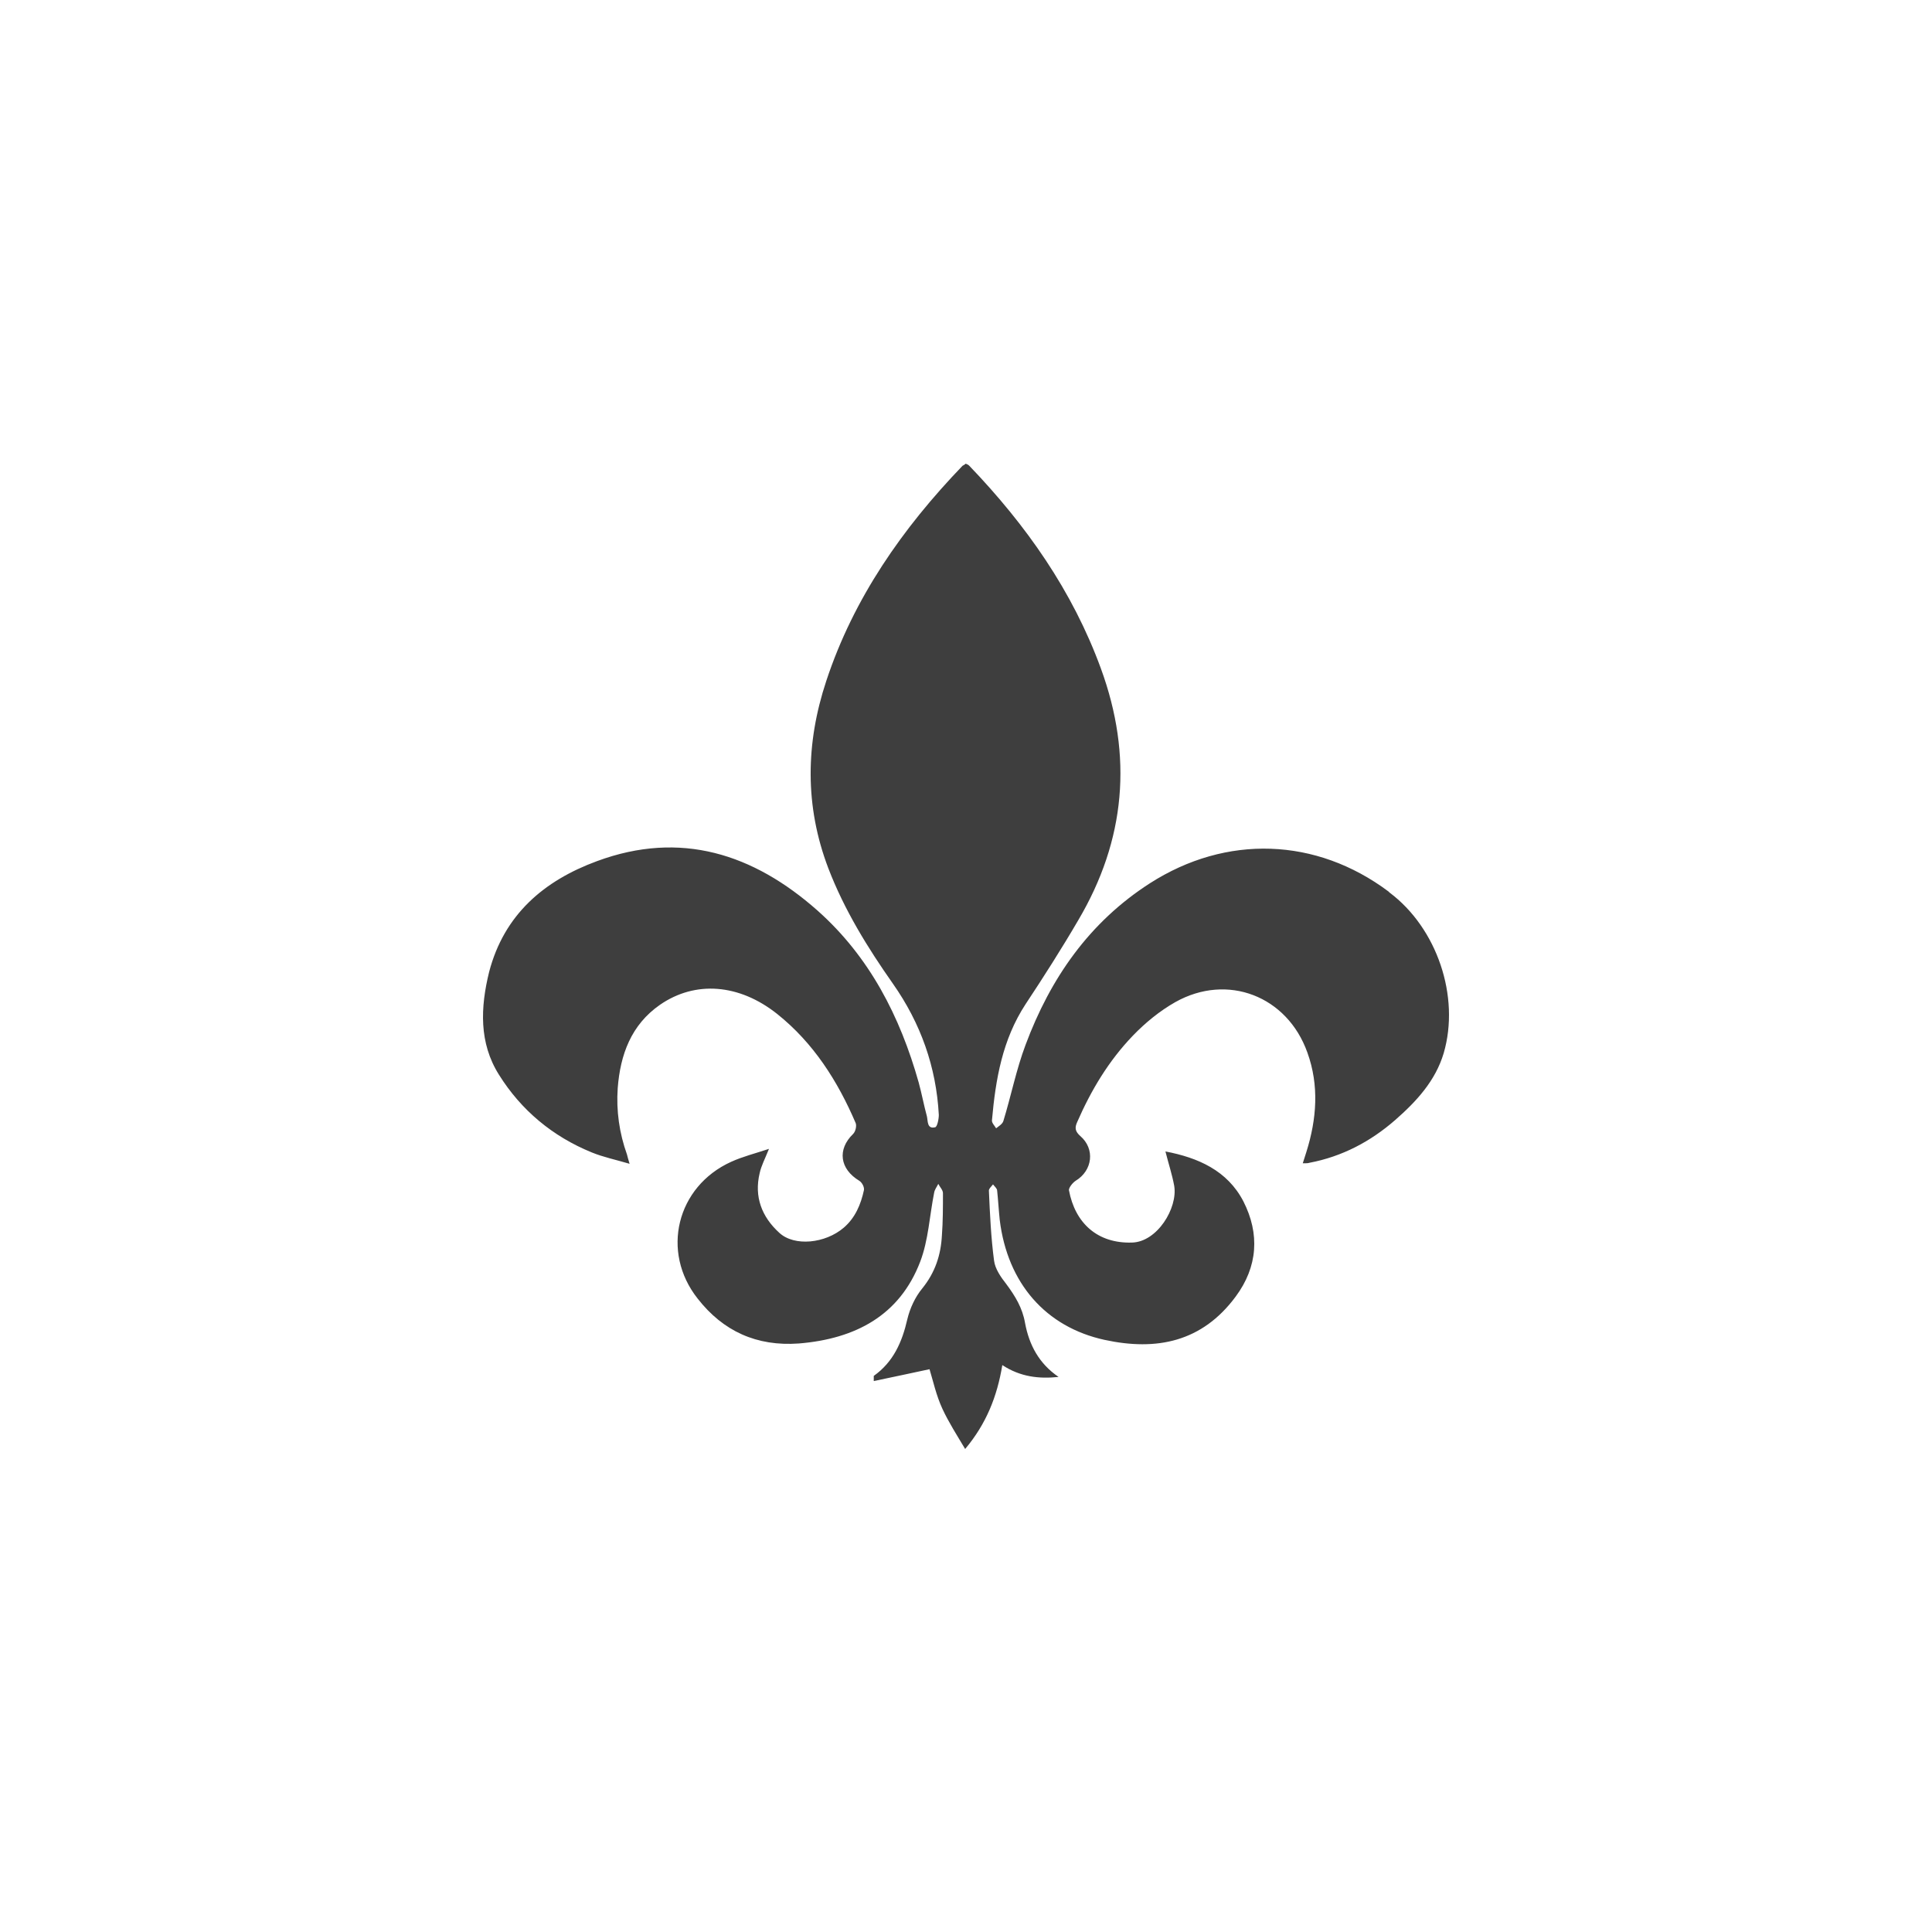 <svg xmlns="http://www.w3.org/2000/svg" fill="none" viewBox="0 0 100 100" height="100" width="100">
<path fill="#3E3E3E" d="M71.867 46.143C68.126 43.345 63.476 43.185 59.522 45.716C56.369 47.741 54.365 50.646 53.082 54.083C52.601 55.362 52.334 56.721 51.933 58.027C51.88 58.187 51.693 58.293 51.559 58.4C51.479 58.267 51.318 58.107 51.345 57.973C51.532 55.868 51.88 53.817 53.082 51.978C54.017 50.566 54.952 49.1 55.807 47.635C58.266 43.478 58.64 39.135 56.983 34.605C55.514 30.581 53.109 27.171 50.169 24.107C50.116 24.053 50.062 24.027 49.982 24C49.929 24.053 49.876 24.08 49.822 24.107C46.722 27.331 44.184 30.954 42.768 35.245C41.699 38.469 41.645 41.719 42.875 44.944C43.703 47.102 44.905 49.047 46.215 50.912C47.658 52.964 48.459 55.229 48.593 57.707C48.593 57.92 48.513 58.32 48.406 58.346C47.978 58.453 48.032 58.027 47.978 57.787C47.818 57.201 47.711 56.614 47.551 56.028C46.589 52.618 45.012 49.527 42.313 47.129C39 44.197 35.233 42.972 30.904 44.571C28.151 45.583 26.094 47.342 25.319 50.299C24.865 52.138 24.785 53.977 25.827 55.629C26.976 57.467 28.606 58.826 30.637 59.652C31.224 59.892 31.866 60.025 32.587 60.238C32.507 59.972 32.48 59.865 32.453 59.759C32.053 58.639 31.892 57.494 31.973 56.321C32.106 54.589 32.667 53.044 34.164 52.005C35.981 50.752 38.252 50.912 40.229 52.484C42.1 53.977 43.356 55.948 44.291 58.133C44.344 58.267 44.291 58.56 44.157 58.693C43.329 59.492 43.462 60.505 44.478 61.118C44.611 61.197 44.745 61.437 44.718 61.597C44.558 62.343 44.264 63.036 43.676 63.542C42.714 64.368 41.111 64.528 40.336 63.809C39.428 62.983 39.027 61.944 39.321 60.718C39.401 60.345 39.588 59.998 39.802 59.465C39.08 59.705 38.439 59.865 37.851 60.132C35.019 61.411 34.19 64.795 36.114 67.219C37.424 68.898 39.16 69.698 41.352 69.538C44.264 69.298 46.562 68.099 47.631 65.301C48.058 64.182 48.112 62.929 48.352 61.73C48.379 61.571 48.486 61.437 48.566 61.277C48.646 61.437 48.807 61.597 48.807 61.757C48.807 62.477 48.807 63.223 48.753 63.942C48.7 64.954 48.406 65.861 47.738 66.686C47.364 67.139 47.096 67.726 46.963 68.285C46.696 69.458 46.241 70.497 45.226 71.216C45.226 71.216 45.226 71.296 45.226 71.483C46.215 71.27 47.15 71.083 48.112 70.87C48.299 71.483 48.459 72.229 48.78 72.922C49.101 73.614 49.528 74.281 49.956 75C51.051 73.694 51.612 72.282 51.88 70.657C52.815 71.27 53.777 71.376 54.792 71.27C53.777 70.577 53.269 69.618 53.055 68.472C52.922 67.699 52.547 67.086 52.093 66.473C51.799 66.1 51.505 65.674 51.452 65.248C51.292 64.049 51.238 62.823 51.185 61.624C51.185 61.517 51.318 61.411 51.398 61.304C51.479 61.411 51.612 61.517 51.612 61.624C51.666 62.13 51.693 62.636 51.746 63.143C52.147 66.42 54.124 68.685 57.17 69.351C59.869 69.937 62.221 69.458 63.957 67.113C65.106 65.567 65.213 63.862 64.358 62.183C63.53 60.585 62.007 59.919 60.323 59.599C60.484 60.238 60.671 60.798 60.778 61.384C60.965 62.53 59.896 64.288 58.586 64.315C56.823 64.368 55.647 63.329 55.327 61.597C55.327 61.464 55.514 61.224 55.674 61.118C56.556 60.585 56.689 59.465 55.914 58.799C55.647 58.56 55.62 58.373 55.754 58.08C56.475 56.428 57.384 54.909 58.64 53.603C59.281 52.937 60.029 52.325 60.831 51.871C63.53 50.353 66.629 51.552 67.671 54.483C68.286 56.188 68.153 57.92 67.618 59.625C67.565 59.785 67.511 59.972 67.431 60.212C67.618 60.212 67.698 60.212 67.778 60.185C69.462 59.865 70.931 59.093 72.214 57.973C73.31 57.014 74.298 55.948 74.726 54.509C75.581 51.578 74.378 48.035 71.92 46.196L71.867 46.143Z"></path>
</svg>
